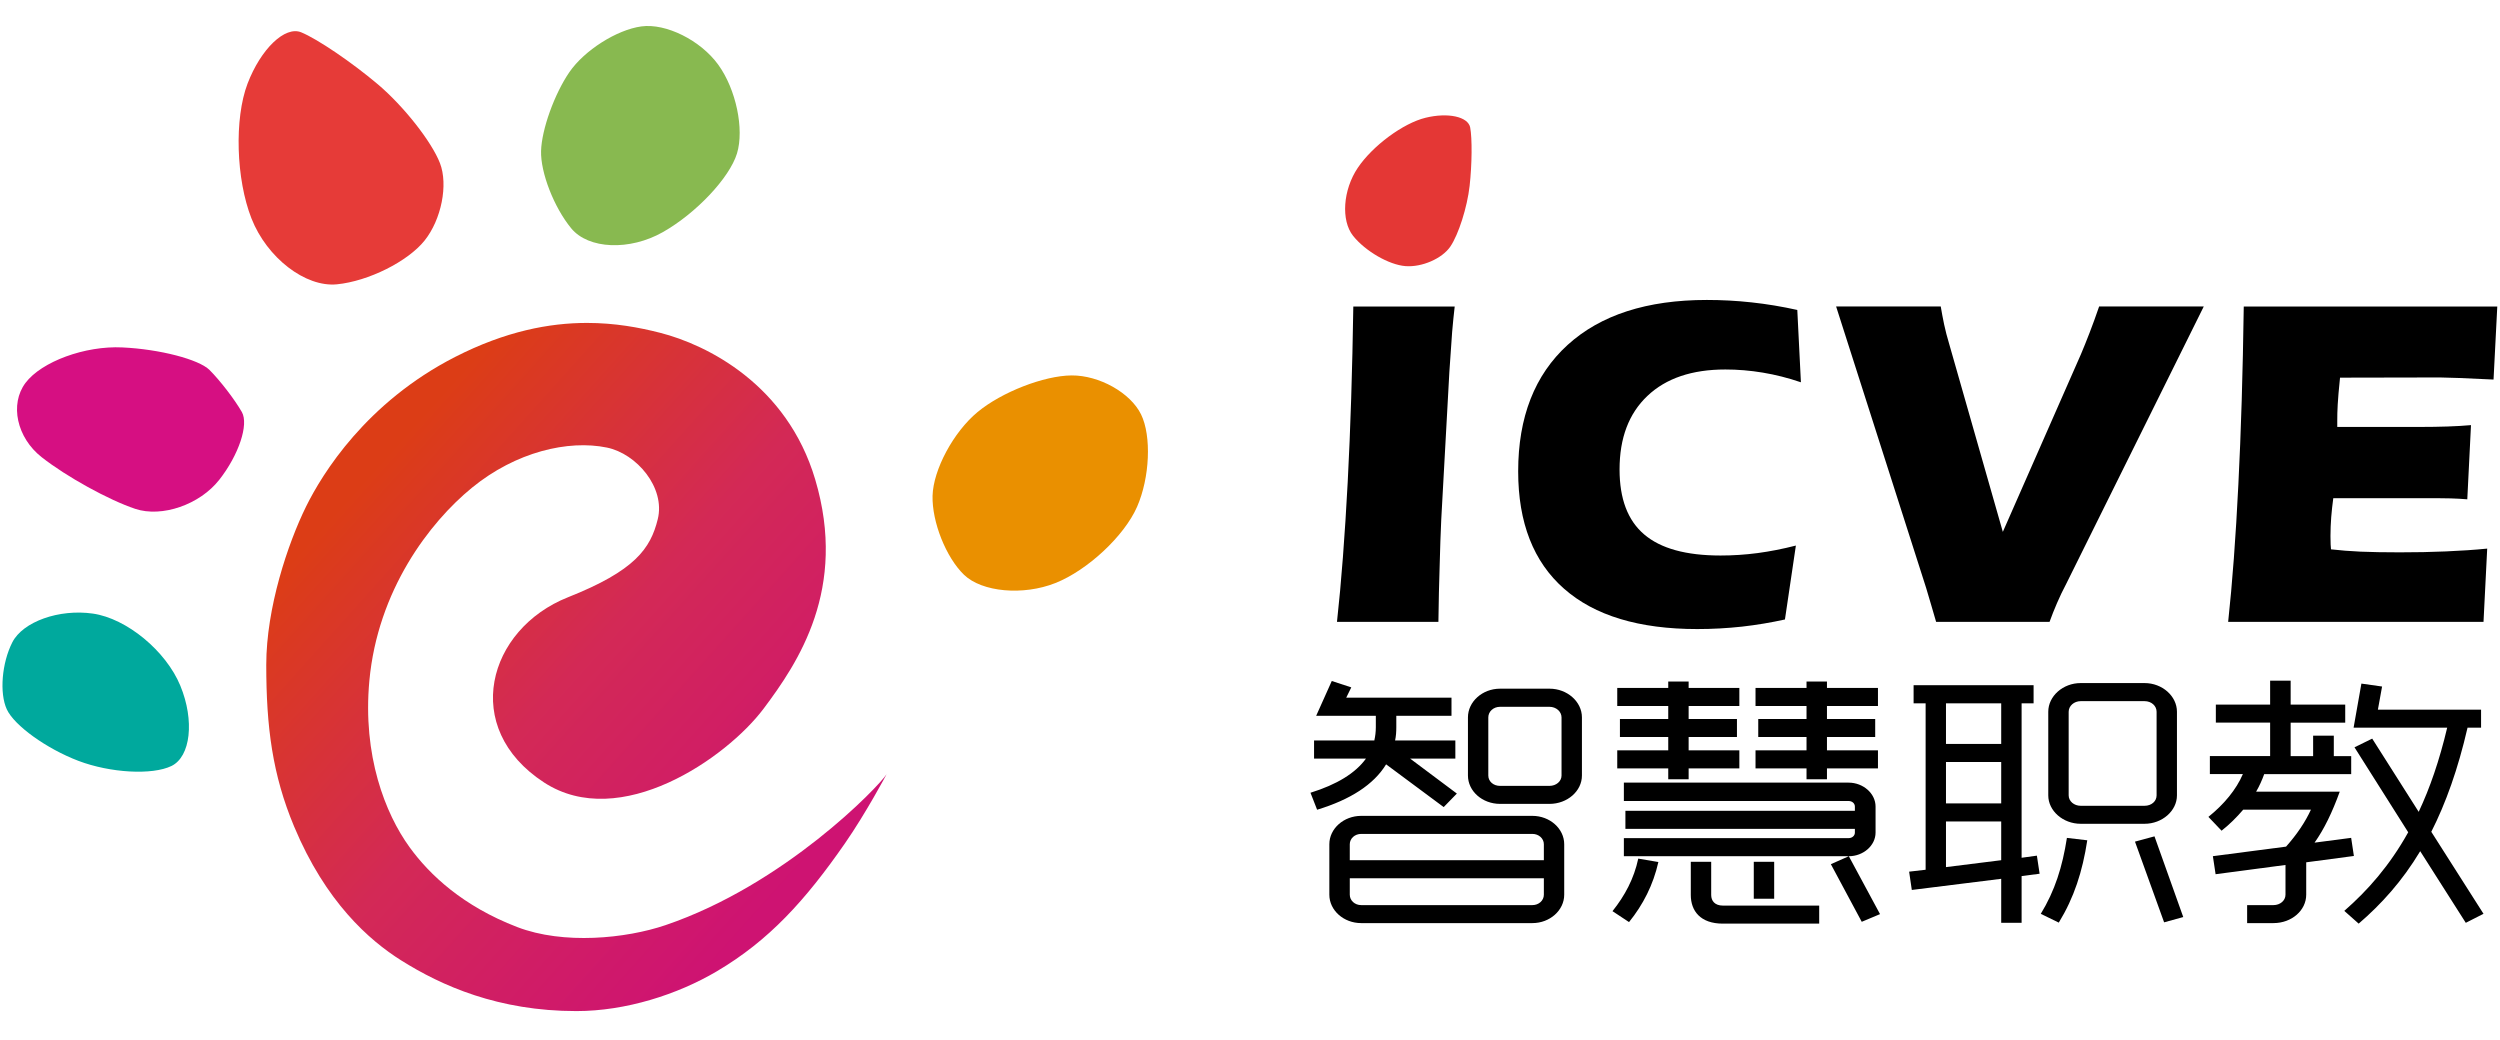 <svg width="481" height="200" viewBox="0 0 481 200" fill="none" xmlns="http://www.w3.org/2000/svg">
<path d="M252.825 142.47H264.42C264.6 141.649 264.709 140.836 264.709 139.921V137.717H253.232L256.234 131.024L259.987 132.252L259.01 134.237H279.267V137.717H268.65V139.921C268.65 140.781 268.595 141.649 268.415 142.47H280.01V145.949H271.3L280.299 152.681L277.766 155.284L266.687 147.059C264.318 150.945 259.807 153.853 253.412 155.792L252.137 152.524C257.219 150.945 260.792 148.748 262.817 145.949H252.825V142.47ZM261.887 177.605C258.533 177.605 255.765 175.158 255.765 172.14V162.43C255.765 159.428 258.533 156.973 261.887 156.973H294.841C298.187 156.973 300.955 159.428 300.955 162.43V172.14C300.955 175.15 298.187 177.605 294.841 177.605H261.887ZM259.698 165.503H297.038V162.43C297.038 161.32 296.053 160.444 294.841 160.444H261.887C260.675 160.444 259.698 161.32 259.698 162.43V165.503ZM294.841 174.142C296.053 174.142 297.038 173.274 297.038 172.14V168.974H259.698V172.14C259.698 173.266 260.675 174.142 261.887 174.142H294.841ZM288.61 154.667C285.201 154.667 282.433 152.219 282.433 149.209V138.021C282.433 135.004 285.209 132.502 288.61 132.502H298.132C301.541 132.502 304.363 135.011 304.363 138.021V149.209C304.363 152.219 301.541 154.667 298.132 154.667H288.61ZM298.124 151.203C299.399 151.203 300.439 150.335 300.439 149.217V138.029C300.439 136.903 299.399 135.989 298.124 135.989H288.602C287.335 135.989 286.35 136.903 286.35 138.029V149.217C286.35 150.343 287.327 151.203 288.602 151.203H298.124Z" fill="black"/>
<path d="M319.07 165.854C318.085 170.248 316.122 174.079 313.425 177.41L310.243 175.307C312.612 172.351 314.394 169.029 315.2 165.198L319.07 165.854ZM324.894 131.126V132.353H334.651V135.832H324.894V138.334H334.19V141.805H324.894V144.362H334.651V147.841H324.894V149.929H320.97V147.841H311.158V144.362H320.97V141.805H311.674V138.334H320.97V135.832H311.158V132.353H320.97V131.126H324.894ZM355.714 164.736H312.432V161.257H355.659C356.355 161.257 356.879 160.796 356.879 160.194V159.475H312.729V156.003H356.879V155.19C356.879 154.573 356.355 154.111 355.659 154.111H312.432V150.578H355.659C358.497 150.578 360.858 152.673 360.858 155.182V160.186C360.858 162.696 358.489 164.736 355.714 164.736L361.718 175.877L358.2 177.355L352.258 166.269L355.714 164.736ZM350.007 177.707H331.477C327.146 177.707 325.309 175.252 325.309 172.195V165.807H329.233V172.195C329.233 173.321 329.929 174.236 331.485 174.236H350.014V177.707H350.007ZM341.352 172.914H337.427V165.815H341.352V172.914ZM351.508 131.126V132.353H361.32V135.832H351.508V138.334H360.788V141.805H351.508V144.362H361.32V147.841H351.508V149.929H347.575V147.841H337.763V144.362H347.575V141.805H338.287V138.334H347.575V135.832H337.763V132.353H347.575V131.126H351.508Z" fill="black"/>
<path d="M385.032 177.558V169.083L367.832 171.226L367.316 167.707L370.49 167.34V135.316H368.176V131.837H391.263V135.316H388.957V165.033L391.897 164.627L392.421 168.106L388.957 168.559V177.55H385.032V177.558ZM374.407 143.127H385.032V135.324H374.407V143.127ZM374.407 154.573H385.032V146.606H374.407V154.573ZM374.407 166.832L385.032 165.503V158.044H374.407V166.832ZM401.591 161.672C400.669 167.707 399.05 172.703 396.111 177.511L392.647 175.823C395.36 171.382 396.807 166.793 397.674 161.21L401.591 161.672ZM400.325 158.497C396.916 158.497 394.086 156.003 394.086 153.032V136.942C394.086 133.932 396.916 131.423 400.325 131.423H412.615C416.016 131.423 418.846 133.932 418.846 136.942V153.032C418.846 156.003 416.008 158.497 412.615 158.497H400.325V158.497ZM412.615 155.034C413.944 155.034 414.929 154.166 414.929 153.032V136.942C414.929 135.817 413.944 134.902 412.615 134.902H400.325C399.05 134.902 398.011 135.817 398.011 136.942V153.032C398.011 154.158 399.05 155.034 400.325 155.034H412.615V155.034ZM414.523 160.913L420.058 176.44L416.376 177.457L410.77 161.93L414.523 160.913Z" fill="black"/>
<path d="M440.722 130.969V135.566H451.221V139.038H440.722V145.48H445.045V141.54H449.025V145.48H452.371V148.944H435.632C435.225 150.069 434.702 151.25 434.076 152.321H450.166C448.72 156.301 447.172 159.522 445.319 162.125L452.363 161.203L452.887 164.689L443.716 165.909V172.14C443.716 175.15 440.933 177.605 437.422 177.605H432.348V174.142H437.422C438.697 174.142 439.729 173.274 439.729 172.14V166.417L426.281 168.2L425.757 164.729L439.838 162.891C441.973 160.491 443.536 158.138 444.623 155.784H431.59C430.37 157.215 428.986 158.599 427.431 159.827L424.897 157.168C427.892 154.76 430.261 151.907 431.527 148.936H425.179V145.472H436.773V139.03H426.328V135.559H436.773V130.962H440.722V130.969ZM456.413 142.11L465.357 156.199C467.499 151.656 469.336 146.348 470.838 140.007H452.832L454.333 131.524L458.313 132.087L457.507 136.536H477.358V140.007H474.754C472.909 148.021 470.556 154.565 467.781 160.038L477.827 175.815L474.418 177.55L465.646 163.767C462.183 169.537 458.148 173.985 453.809 177.707L451.042 175.252C455.545 171.319 459.751 166.566 463.34 160.131L453.004 143.783L456.413 142.11Z" fill="black"/>
<path d="M261.238 32.287C258.377 36.533 257.978 42.428 260.339 45.383C262.708 48.338 267.235 50.95 270.401 51.2C273.567 51.45 277.461 49.761 279.04 47.447C280.619 45.133 282.293 39.879 282.754 35.774C283.215 31.67 283.262 26.604 282.863 24.524C282.457 22.444 278.594 21.6 274.279 22.655C269.971 23.703 264.099 28.042 261.238 32.287Z" fill="#E43735"/>
<path d="M276.749 119.649H257.235C258.079 112.01 258.752 103.05 259.299 92.754C259.839 82.465 260.19 71.199 260.378 58.971H279.885C279.713 60.433 279.548 62.067 279.392 63.873C279.251 65.679 279.071 68.236 278.86 71.543L277.297 99.954C277.179 102.581 277.07 105.537 276.992 108.812C276.875 112.096 276.804 115.708 276.749 119.649Z" fill="black"/>
<path d="M346.496 73.552C344.049 72.716 341.61 72.098 339.163 71.691C336.715 71.285 334.315 71.089 331.962 71.089C325.543 71.089 320.539 72.778 316.967 76.171C313.386 79.556 311.603 84.271 311.603 90.322C311.603 95.975 313.175 100.134 316.349 102.831C319.507 105.529 324.394 106.881 331.024 106.881C333.401 106.881 335.793 106.725 338.162 106.412C340.531 106.099 342.986 105.615 345.527 104.966L343.423 119.187C340.734 119.781 337.99 120.243 335.167 120.563C332.345 120.868 329.484 121.032 326.56 121.032C315.34 121.032 306.795 118.445 300.923 113.269C295.036 108.093 292.097 100.564 292.097 90.69C292.097 80.252 295.271 72.145 301.604 66.367C307.952 60.597 316.873 57.712 328.397 57.712C331.258 57.712 334.135 57.861 337.028 58.181C339.921 58.494 342.845 58.979 345.8 59.636L346.496 73.552Z" fill="black"/>
<path d="M397.557 112.299C396.892 113.55 396.298 114.809 395.767 116.037C395.227 117.28 394.758 118.476 394.336 119.641H372.507C372.328 119.015 372.015 117.96 371.585 116.482C371.147 115.005 370.826 113.879 370.584 113.105L353.267 58.963H373.399C373.586 60.066 373.797 61.223 374.047 62.411C374.306 63.607 374.618 64.843 375.009 66.125L385.345 102.331L400.379 68.142C400.88 66.938 401.443 65.578 402.037 64.022C402.631 62.474 403.257 60.785 403.874 58.963H424.006L397.557 112.299Z" fill="black"/>
<path d="M428.697 119.649C429.502 112.19 430.159 103.394 430.659 93.27C431.175 83.145 431.519 71.707 431.699 58.971H480.477L479.758 73.028C477.311 72.911 475.153 72.809 473.269 72.731C471.392 72.661 470.118 72.622 469.461 72.622L450.221 72.661C449.986 74.991 449.83 76.719 449.775 77.852C449.705 78.986 449.689 80.026 449.689 80.987V82.144H465.435C467.499 82.144 469.328 82.113 470.939 82.058C472.55 82.004 474.051 81.918 475.419 81.793L474.707 96.069C473.699 95.983 472.62 95.92 471.486 95.889C470.353 95.858 468.609 95.85 466.248 95.85H462.042H448.923C448.759 97.093 448.618 98.32 448.524 99.516C448.438 100.713 448.383 101.925 448.383 103.144C448.383 103.863 448.391 104.395 448.415 104.755C448.43 105.107 448.454 105.419 448.485 105.693C450.244 105.896 452.144 106.045 454.184 106.139C456.225 106.225 458.727 106.271 461.682 106.271C464.786 106.271 467.749 106.217 470.579 106.092C473.417 105.974 476.068 105.795 478.538 105.552L477.827 119.649H428.697V119.649Z" fill="black"/>
<path d="M17.867 118.055C11.37 117.124 4.396 119.611 2.371 123.582C0.347 127.554 -0.13 133.355 1.308 136.474C2.747 139.594 8.947 144.05 15.084 146.388C21.221 148.718 29.274 149.171 32.98 147.381C36.686 145.591 37.46 138.64 34.7 131.94C31.94 125.232 24.364 118.985 17.867 118.055Z" fill="#00A99D"/>
<path d="M4.905 73.671C1.832 77.767 3.224 84.202 8.016 87.962C12.801 91.723 20.909 96.195 26.029 97.907C31.158 99.611 38.429 97.094 42.182 92.317C45.943 87.532 47.897 81.661 46.529 79.268C45.161 76.876 42.37 73.24 40.321 71.192C38.273 69.144 30.72 67.181 23.543 66.845C16.366 66.493 7.985 69.574 4.905 73.671Z" fill="#D60F82"/>
<path d="M48.39 42.046C51.368 49.606 58.764 55.298 64.816 54.703C70.867 54.109 78.466 50.317 81.695 46.275C84.924 42.233 86.253 35.541 84.651 31.397C83.048 27.254 77.661 20.413 72.673 16.199C67.685 11.985 61.063 7.489 57.944 6.215C54.832 4.948 50.188 9.397 47.623 16.105C45.067 22.821 45.411 34.493 48.39 42.046Z" fill="#E63B38"/>
<path d="M109.904 43.93C113.219 47.964 121.162 48.285 127.557 44.649C133.953 41.014 140.363 34.212 141.794 29.529C143.225 24.846 141.607 17.168 138.198 12.461C134.797 7.755 128.128 4.432 123.398 5.081C118.66 5.73 112.429 9.686 109.552 13.877C106.675 18.067 104.22 24.892 104.102 29.044C103.985 33.203 106.589 39.904 109.904 43.93Z" fill="#88B950"/>
<path d="M185.483 110.596C188.946 113.919 196.843 114.638 203.043 112.183C209.242 109.728 216.318 103.122 218.773 97.508C221.228 91.887 221.572 83.889 219.539 79.73C217.506 75.57 211.494 72.201 206.178 72.232C200.861 72.271 192.722 75.437 188.086 79.276C183.45 83.115 179.556 90.37 179.424 95.397C179.298 100.425 182.027 107.265 185.483 110.596Z" fill="#EA9000"/>
<path d="M87.567 68.675C70.476 77.408 62.017 91.113 58.89 97.454C55.379 104.584 51.228 116.968 51.228 127.914C51.228 139.868 52.416 149.054 56.591 159.03C62.666 173.557 71.039 180.913 77.169 184.768C84.956 189.67 95.886 194.533 110.904 194.533C120.404 194.533 130.341 191.351 137.917 186.879C147.94 180.96 154.945 173.252 162.575 162.251C166.649 156.372 170.581 148.96 170.581 148.96C169.025 151.384 150.965 170.21 128.042 177.997C120.419 180.585 108.403 181.789 99.513 178.365C89.099 174.362 82.673 168.35 78.779 162.971C74.12 156.521 69.741 145.387 71.063 130.994C72.665 113.614 82.571 100.565 90.819 93.826C99.255 86.938 109.317 84.585 116.753 86.109C122.499 87.282 128.042 93.826 126.557 99.877C125.165 105.546 122.178 109.799 109.286 114.912C93.829 121.041 88.529 140.055 104.689 150.555C119.286 160.039 139.754 145.888 146.915 136.349C153.553 127.499 163.107 113.309 156.845 92.247C151.411 73.952 135.993 66.329 127.034 64.038C122.984 62.999 118.293 62.131 112.937 62.131C105.698 62.131 97.254 63.726 87.567 68.675Z" fill="url(#paint0_linear)"/>
<defs>
<linearGradient id="paint0_linear" x1="-2.241" y1="22.125" x2="227.615" y2="228.527" gradientUnits="userSpaceOnUse">
<stop stop-color="#DC3D16"/>
<stop offset="0.326" stop-color="#DC3D16"/>
<stop offset="0.503" stop-color="#D32956"/>
<stop offset="0.691" stop-color="#CE1372"/>
<stop offset="1" stop-color="#CE1372"/>
</linearGradient>
</defs>
</svg>
